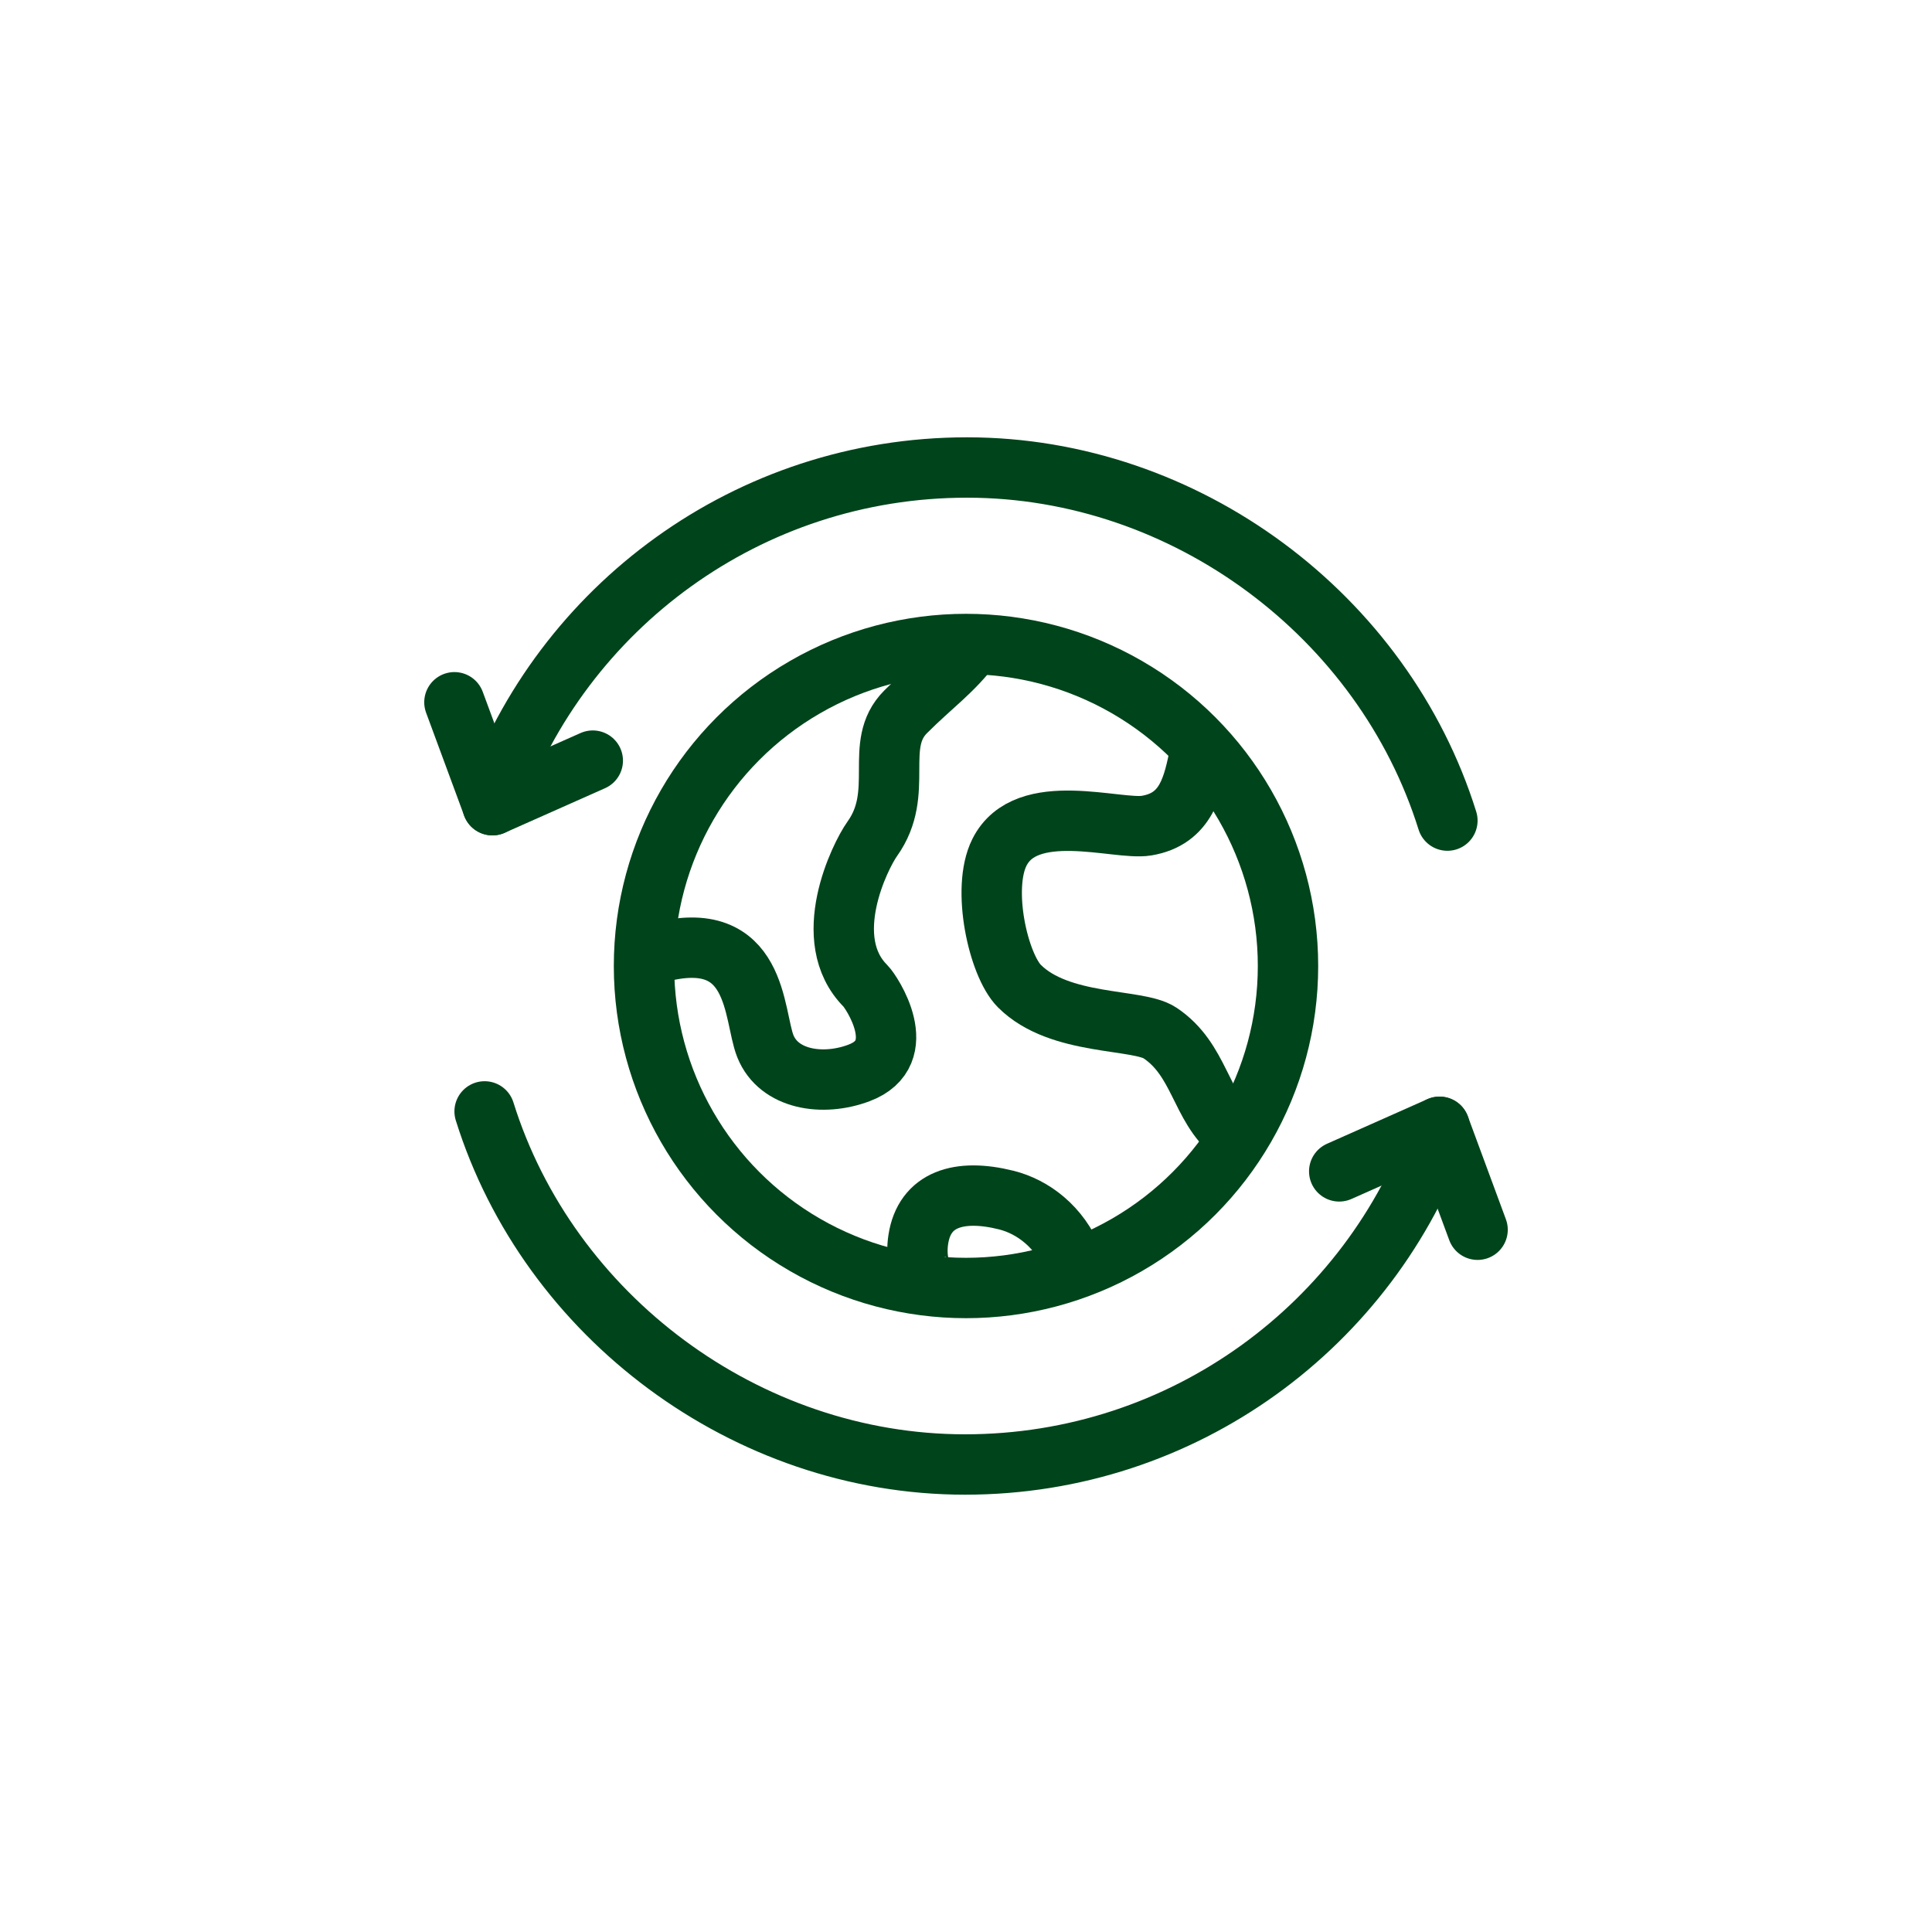 <?xml version="1.0" encoding="UTF-8"?><svg id="Design" xmlns="http://www.w3.org/2000/svg" viewBox="0 0 192 192"><defs><style>.cls-1{stroke-miterlimit:10;}.cls-1,.cls-2{fill:none;stroke:#00441b;stroke-width:6px;}.cls-2{stroke-linecap:round;stroke-linejoin:round;}</style></defs><circle class="cls-2" cx="96" cy="96" r="32"/><path class="cls-2" d="m122.58,112.62c-3.32-2.66-3.32-7.31-7.31-9.97-2.21-1.47-9.97-.66-13.96-4.65-2.1-2.1-3.8-9.68-1.99-13.29,2.66-5.32,11.71-2.17,14.62-2.66,3.99-.66,4.65-3.99,5.32-7.31"/><path class="cls-2" d="m65.43,94.67c9.97-2.66,9.4,6.22,10.63,9.3,1.33,3.32,5.68,4.02,9.3,2.66,5.32-1.99,1.22-8.08.66-8.64-4.65-4.65-.56-12.91.66-14.62,3.32-4.65.05-9.36,3.32-12.63,2.66-2.66,4.65-3.99,6.65-6.65"/><path class="cls-1" d="m92.96,127.74c-1.78-.59-1.94-3.04-1.7-4.57.61-3.99,4.04-5.08,8.73-3.91,2.66.66,5.32,2.66,6.65,5.98"/><path class="cls-2" d="m48.95,79.78c6.87-19.42,25.38-33.32,47.15-33.32s41.39,14.76,47.74,35.09"/><line class="cls-2" x1="58.91" y1="75.59" x2="48.94" y2="80.02"/><line class="cls-2" x1="45.16" y1="69.79" x2="48.94" y2="80.02"/><path class="cls-2" d="m143.05,112.22c-6.87,19.42-25.38,33.32-47.15,33.32s-41.39-14.76-47.74-35.09"/><line class="cls-2" x1="133.09" y1="116.41" x2="143.06" y2="111.98"/><line class="cls-2" x1="146.84" y1="122.21" x2="143.06" y2="111.98"/></svg>
